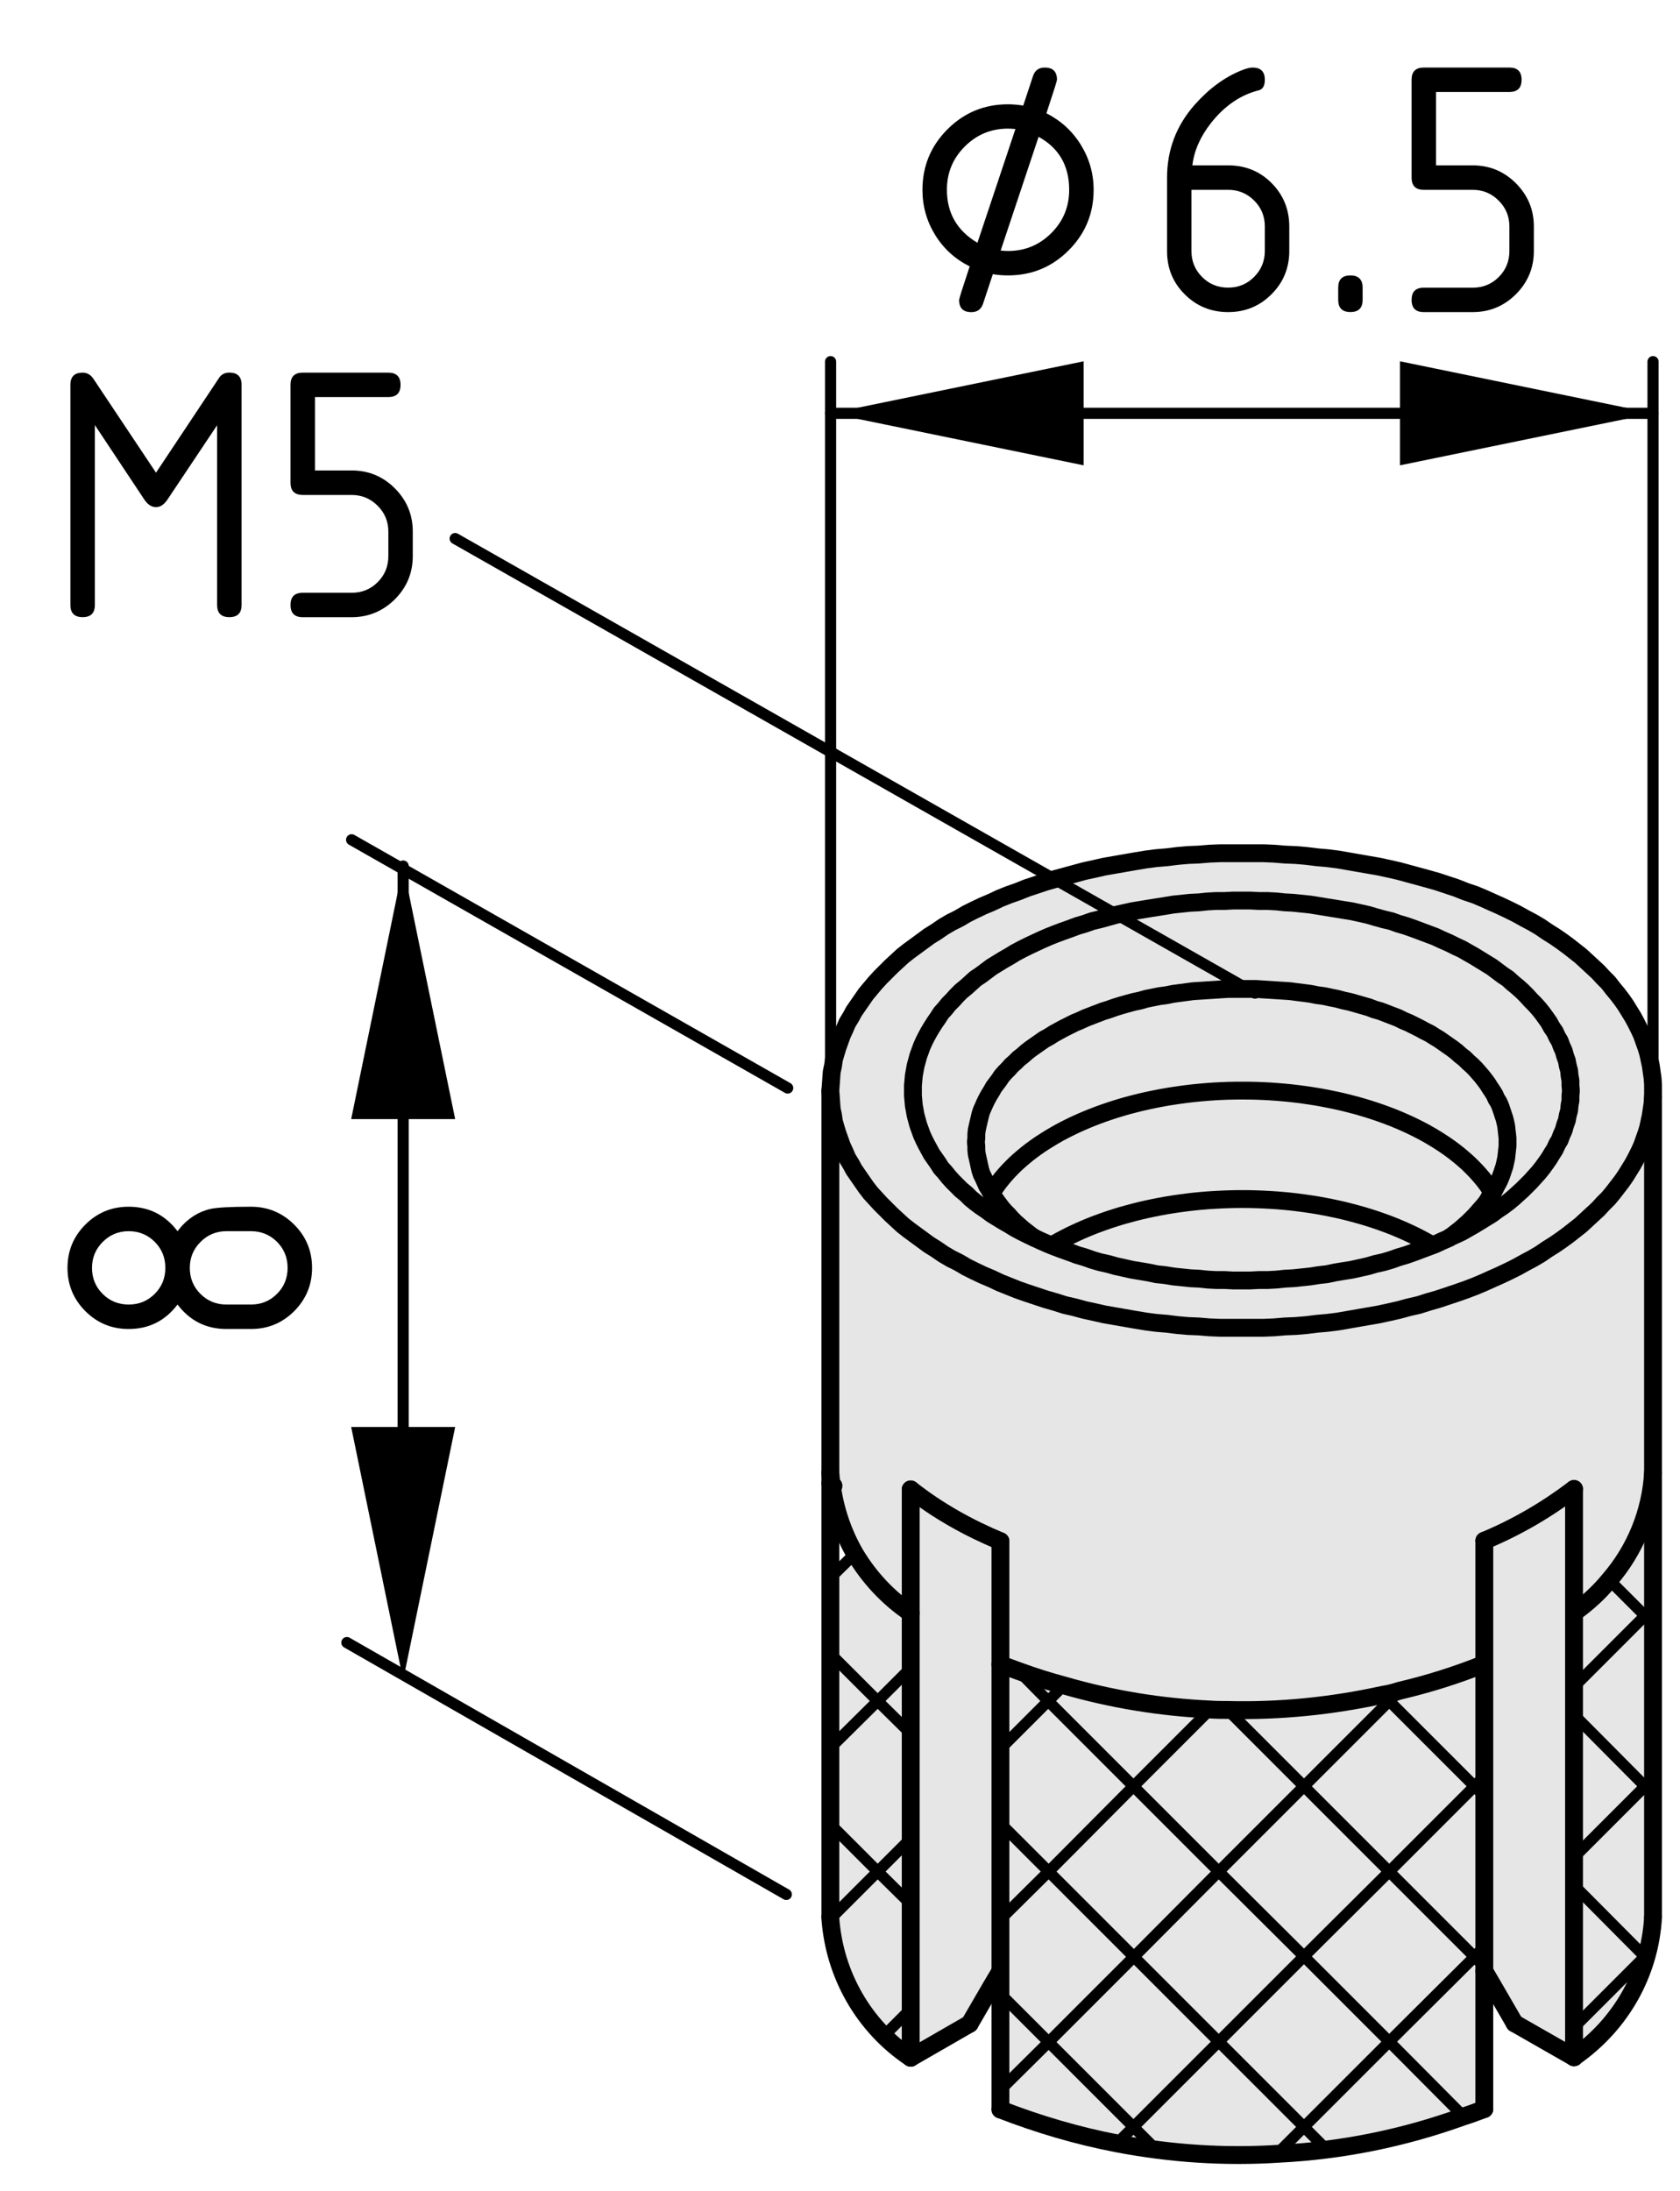 <?xml version="1.0" encoding="utf-8"?>
<!-- Generator: Adobe Illustrator 25.2.0, SVG Export Plug-In . SVG Version: 6.00 Build 0)  -->
<svg version="1.1" xmlns="http://www.w3.org/2000/svg" xmlns:xlink="http://www.w3.org/1999/xlink" x="0px" y="0px"
	 viewBox="0 0 37.636 49.074" style="enable-background:new 0 0 37.636 49.074;" xml:space="preserve">
<style type="text/css">
	.st0{fill:#E6E6E6;}
	.st1{fill:none;stroke:#000000;stroke-width:0.4;stroke-linecap:round;stroke-linejoin:round;stroke-miterlimit:10;}
	.st2{fill:none;stroke:#000000;stroke-width:0.25;stroke-linecap:round;stroke-linejoin:round;stroke-miterlimit:10;}
</style>
<g id="Kontur">
	<g id="XMLID_1_">
		<g>
			<path class="st0" d="M37.032,40.192v2.75c-0.07,1.27-0.73,2.41-1.76,3.13
				l-0.01-0.02v-0.64l1.58-1.58v-0.01l-1.58-1.59v-0.63l1.59-1.59
				L37.032,40.192z"/>
			<polygon class="st0" points="37.032,36.372 37.032,39.822 36.852,40.012 35.262,38.412 
				35.262,37.782 36.852,36.192 			"/>
			<path class="st0" d="M37.032,32.982v3.02l-0.18,0.19l-0.8-0.8
				C36.632,34.722,36.982,33.872,37.032,32.982z"/>
			<path class="st0" d="M19.152,34.802c-0.27-0.47-0.45-1-0.52-1.55
				c-0.02-0.09-0.02-0.18-0.03-0.27v-8.55l0.01,0.13l0.01,0.14
				l0.01,0.14l0.03,0.14l0.02,0.14l0.04,0.14l0.04,0.13l0.05,0.14
				l0.05,0.14l0.06,0.13l0.06,0.14l0.08,0.13l0.07,0.13l0.09,0.13
				l0.09,0.13l0.09,0.13l0.1,0.13l0.11,0.12l0.11,0.12l0.12,0.12
				l0.12,0.12l0.13,0.12l0.13,0.12l0.14,0.11l0.15,0.11l0.15,0.11
				l0.15,0.11l0.16,0.1l0.16,0.11l0.17,0.1l0.18,0.09l0.17,0.1
				l0.18,0.09l0.19,0.09l0.19,0.08l0.19,0.09l0.2,0.08l0.2,0.08
				l0.2,0.07l0.21,0.07l0.21,0.07l0.21,0.06l0.22,0.07l0.22,0.05
				l0.22,0.06l0.23,0.05l0.22,0.05l0.23,0.04l0.23,0.04l0.23,0.04
				l0.24,0.04l0.23,0.03l0.24,0.02l0.24,0.03l0.23,0.02l0.24,0.01
				l0.24,0.02l0.25,0.01h0.24h0.24h0.24h0.24l0.24-0.01l0.24-0.02
				l0.24-0.01l0.24-0.02l0.24-0.03l0.23-0.02l0.24-0.03l0.23-0.04
				l0.23-0.04l0.23-0.04l0.23-0.04l0.23-0.05l0.22-0.05l0.22-0.06
				l0.22-0.05l0.22-0.07l0.21-0.06l0.21-0.07l0.21-0.07l0.2-0.07
				l0.21-0.08l0.19-0.08l0.2-0.09l0.18-0.08l0.19-0.09l0.18-0.09
				l0.18-0.1l0.17-0.09l0.17-0.1l0.16-0.11l0.16-0.1l0.16-0.11
				l0.15-0.11l0.14-0.11l0.14-0.11l0.13-0.12l0.13-0.12l0.13-0.12
				l0.11-0.12l0.12-0.12l0.1-0.12l0.1-0.13l0.1-0.13l0.09-0.13
				l0.08-0.13l0.08-0.13l0.07-0.13l0.07-0.14l0.06-0.13l0.05-0.14
				l0.05-0.14l0.04-0.13l0.03-0.14l0.03-0.14l0.02-0.14l0.02-0.14
				l0.01-0.14v8.42c-0.05,0.89-0.4,1.74-0.98,2.41
				c-0.22,0.27-0.49,0.52-0.79,0.73v-2.77
				c-0.62,0.47-1.29,0.86-2.01,1.16v2.76
				c-0.62,0.25-1.26,0.45-1.9,0.6c-0.12,0.04-0.24,0.07-0.37,0.09
				c-1.14,0.25-2.31,0.37-3.48,0.34c-0.13,0-0.26,0-0.39-0.01
				c-1.11-0.05-2.21-0.23-3.28-0.54c-0.34-0.09-0.68-0.2-1.01-0.32
				c-0.14-0.05-0.27-0.1-0.41-0.15v-2.76
				c-0.72-0.3-1.4-0.68-2.01-1.16v2.77
				C19.882,35.782,19.462,35.322,19.152,34.802z"/>
			<path class="st0" d="M37.032,24.432v0.13l-0.01,0.14l-0.02,0.14l-0.02,0.14
				l-0.03,0.14l-0.03,0.14l-0.04,0.13l-0.05,0.14l-0.05,0.14
				l-0.06,0.13l-0.07,0.14l-0.07,0.13l-0.08,0.13l-0.08,0.13
				l-0.09,0.13l-0.1,0.13l-0.1,0.13l-0.1,0.12l-0.12,0.12
				l-0.11,0.12L35.672,27.202l-0.13,0.12l-0.13,0.12l-0.14,0.11
				l-0.14,0.11l-0.15,0.11l-0.16,0.11l-0.16,0.1l-0.16,0.11
				l-0.17,0.1l-0.17,0.09l-0.18,0.1l-0.18,0.09l-0.19,0.09
				l-0.18,0.08l-0.2,0.09l-0.19,0.08l-0.21,0.08l-0.2,0.07
				l-0.21,0.07l-0.21,0.07l-0.21,0.06l-0.22,0.07l-0.22,0.05
				l-0.22,0.06l-0.22,0.05l-0.23,0.05l-0.23,0.04l-0.23,0.04l-0.23,0.04
				l-0.23,0.04l-0.24,0.03l-0.23,0.02l-0.24,0.03l-0.24,0.02
				l-0.24,0.01l-0.24,0.02l-0.24,0.01h-0.24h-0.24h-0.24H27.342l-0.25-0.01
				l-0.24-0.02l-0.24-0.01l-0.23-0.02l-0.24-0.03l-0.24-0.02
				l-0.23-0.03l-0.24-0.04l-0.23-0.04l-0.23-0.04l-0.23-0.04l-0.22-0.05
				l-0.23-0.05l-0.22-0.06l-0.22-0.05L23.632,29.162l-0.21-0.06l-0.21-0.07
				l-0.21-0.07l-0.2-0.07l-0.2-0.08l-0.2-0.08l-0.19-0.09
				l-0.19-0.08l-0.19-0.09l-0.18-0.09l-0.17-0.1l-0.18-0.09
				l-0.17-0.1l-0.16-0.11l-0.16-0.1l-0.15-0.11l-0.15-0.11
				l-0.15-0.11l-0.14-0.11l-0.13-0.12l-0.13-0.12l-0.12-0.12
				l-0.12-0.12l-0.11-0.12l-0.11-0.12l-0.1-0.13l-0.09-0.13
				l-0.09-0.13L19.132,26.202l-0.07-0.13l-0.08-0.13l-0.06-0.14
				l-0.06-0.13l-0.05-0.14l-0.05-0.14l-0.04-0.13l-0.04-0.14
				l-0.02-0.14l-0.03-0.14l-0.01-0.14l-0.01-0.14l-0.01-0.13
				l0.01-0.14l0.01-0.14l0.01-0.14l0.03-0.14l0.02-0.14l0.04-0.14
				l0.04-0.13l0.05-0.14l0.05-0.14l0.06-0.13l0.06-0.14l0.08-0.13
				l0.07-0.13l0.09-0.13l0.09-0.13l0.09-0.13l0.1-0.12l0.11-0.13
				l0.11-0.12l0.12-0.12l0.12-0.12l0.13-0.12l0.13-0.12l0.14-0.11
				l0.15-0.11l0.15-0.11l0.15-0.11l0.16-0.1l0.16-0.11l0.17-0.1
				l0.18-0.09l0.17-0.1l0.18-0.09l0.19-0.09l0.19-0.08l0.19-0.09
				l0.2-0.08l0.2-0.07l0.2-0.08l0.21-0.07l0.21-0.07l0.21-0.06
				l0.22-0.06l0.22-0.06l0.22-0.06l0.23-0.05l0.22-0.05l0.23-0.04
				l0.23-0.04l0.23-0.04l0.24-0.04l0.23-0.03l0.24-0.02l0.24-0.03
				l0.23-0.02l0.24-0.01l0.24-0.02l0.25-0.01h0.24h0.24h0.24h0.24
				l0.24,0.01l0.24,0.02l0.24,0.01l0.24,0.02l0.24,0.03l0.23,0.02
				l0.24,0.03l0.23,0.04l0.23,0.04l0.23,0.04l0.23,0.04l0.23,0.05
				l0.22,0.05l0.22,0.06l0.22,0.06l0.22,0.06l0.21,0.06l0.21,0.07
				l0.21,0.07l0.2,0.08l0.21,0.07l0.19,0.08l0.2,0.09l0.18,0.08
				l0.19,0.09l0.18,0.09l0.18,0.1l0.17,0.09l0.17,0.1l0.16,0.11
				l0.16,0.1l0.16,0.11l0.15,0.11l0.14,0.11l0.14,0.11l0.13,0.12
				l0.13,0.12l0.13,0.12l0.11,0.12l0.12,0.12l0.1,0.13l0.1,0.12
				l0.1,0.13l0.09,0.13l0.08,0.13l0.08,0.13l0.07,0.13l0.07,0.14
				l0.06,0.13l0.05,0.14l0.05,0.14l0.04,0.13l0.03,0.14l0.03,0.14
				l0.02,0.14l0.02,0.14l0.01,0.14V24.432z M35.192,24.432l-0.01-0.12
				V24.202l-0.02-0.11l-0.01-0.11l-0.03-0.11l-0.02-0.11l-0.04-0.11
				l-0.03-0.11l-0.05-0.11l-0.04-0.11l-0.06-0.1l-0.05-0.11
				l-0.07-0.1l-0.06-0.11l-0.07-0.1l-0.08-0.11l-0.08-0.1
				l-0.09-0.1l-0.09-0.09l-0.09-0.1l-0.1-0.1l-0.1-0.09
				l-0.11-0.09l-0.11-0.1l-0.12-0.08l-0.12-0.09L33.422,21.662
				l-0.13-0.08l-0.13-0.08l-0.13-0.08l-0.14-0.08l-0.14-0.08
				l-0.15-0.07l-0.14-0.07l-0.16-0.07l-0.15-0.07l-0.16-0.06
				l-0.16-0.06l-0.16-0.06l-0.17-0.06l-0.17-0.05l-0.17-0.06
				l-0.17-0.04l-0.18-0.05l-0.17-0.05l-0.18-0.04l-0.18-0.04l-0.19-0.03
				l-0.18-0.03l-0.19-0.03l-0.18-0.03l-0.19-0.03l-0.19-0.02
				l-0.19-0.02l-0.19-0.01l-0.19-0.02l-0.19-0.01h-0.2l-0.19-0.01
				h-0.19h-0.2l-0.19,0.01h-0.19l-0.19,0.01l-0.19,0.02l-0.2,0.01
				l-0.19,0.02l-0.19,0.02l-0.18,0.03l-0.19,0.03l-0.19,0.03
				l-0.18,0.03l-0.18,0.03l-0.18,0.04l-0.18,0.04l-0.18,0.05
				l-0.18,0.05l-0.17,0.04l-0.17,0.06l-0.17,0.05l-0.16,0.06
				l-0.17,0.06l-0.16,0.06l-0.15,0.06l-0.16,0.07l-0.15,0.07
				l-0.15,0.07l-0.14,0.07l-0.15,0.08l-0.13,0.08l-0.14,0.08
				l-0.13,0.08l-0.13,0.08l-0.12,0.09l-0.12,0.09l-0.12,0.08
				l-0.11,0.1l-0.1,0.09l-0.11,0.09l-0.1,0.1l-0.09,0.1
				l-0.09,0.09l-0.08,0.1l-0.09,0.1l-0.07,0.11l-0.07,0.1
				l-0.07,0.11l-0.06,0.1l-0.06,0.11l-0.05,0.1l-0.05,0.11
				l-0.04,0.11l-0.04,0.11l-0.03,0.11l-0.03,0.11l-0.02,0.11
				l-0.02,0.11l-0.01,0.11l-0.01,0.11v0.12v0.11l0.01,0.11l0.01,0.11
				l0.02,0.11l0.02,0.11l0.03,0.11l0.03,0.11l0.04,0.11l0.04,0.11
				l0.05,0.11l0.05,0.1l0.06,0.11l0.06,0.11l0.07,0.1l0.07,0.1
				l0.07,0.11l0.09,0.1l0.08,0.1l0.09,0.1l0.09,0.09l0.1,0.1
				l0.11,0.09l0.1,0.1l0.11,0.09l0.12,0.09l0.12,0.08l0.12,0.09
				l0.13,0.08l0.13,0.08l0.14,0.08l0.13,0.08l0.15,0.08l0.14,0.07
				l0.13,0.06l0.02,0.01l0.15,0.07l0.16,0.07l0.15,0.06l0.16,0.06
				l0.17,0.06l0.16,0.06l0.17,0.05l0.17,0.06l0.17,0.05l0.18,0.04
				l0.18,0.05l0.18,0.04l0.18,0.04l0.18,0.03l0.18,0.03l0.19,0.04
				l0.19,0.02l0.18,0.03l0.19,0.02l0.19,0.02l0.2,0.01l0.19,0.02
				l0.19,0.01h0.19l0.19,0.01h0.2h0.19l0.19-0.01h0.2l0.19-0.01
				l0.19-0.02l0.19-0.01l0.19-0.02l0.19-0.02l0.19-0.03l0.18-0.02
				l0.19-0.04l0.18-0.03l0.19-0.03l0.18-0.04l0.18-0.04l0.17-0.05
				l0.18-0.04l0.17-0.05l0.17-0.06l0.17-0.05l0.17-0.06l0.16-0.06
				l0.16-0.06l0.16-0.06l0.15-0.07l0.16-0.07l0.01-0.01l0.13-0.06
				l0.15-0.07l0.14-0.08l0.14-0.08l0.13-0.08l0.13-0.08l0.13-0.08
				l0.12-0.09l0.12-0.08l0.12-0.09l0.11-0.09l0.11-0.1l0.1-0.09
				l0.1-0.1l0.09-0.09l0.09-0.1l0.09-0.1l0.08-0.1l0.08-0.11
				l0.07-0.1l0.06-0.1l0.07-0.11l0.05-0.11l0.06-0.1l0.04-0.11
				l0.05-0.11l0.03-0.11l0.04-0.11l0.02-0.11l0.03-0.11l0.01-0.11
				l0.02-0.11v-0.11L35.192,24.432z"/>
			<polygon class="st0" points="35.262,38.412 36.852,40.012 35.262,41.602 			"/>
			<path class="st0" d="M36.852,36.192l-1.59,1.59V36.122
				c0.3-0.21,0.57-0.46,0.79-0.73L36.852,36.192z"/>
			<polygon class="st0" points="36.842,43.822 36.842,43.832 35.262,45.412 35.262,42.232 			"/>
			<path class="st0" d="M35.262,46.052v0.03l-1.33-0.76l-0.51-0.88l-0.17-0.29
				v-0.1v-0.45v-3.37v-0.45v-2.51v-2.76
				c0.72-0.3,1.39-0.69,2.01-1.16v2.77v1.66v0.63v3.19v0.63v3.18
				V46.052z"/>
			<polygon class="st0" points="35.182,24.312 35.192,24.432 35.182,24.542 35.182,24.652 
				35.162,24.762 35.152,24.872 35.122,24.982 35.102,25.092 35.062,25.202 
				35.032,25.312 34.982,25.422 34.942,25.532 34.882,25.632 34.832,25.742 
				34.762,25.852 34.702,25.952 34.632,26.052 34.552,26.162 34.472,26.262 
				34.382,26.362 34.292,26.462 34.202,26.552 34.102,26.652 34.002,26.742 
				33.892,26.842 33.782,26.932 33.662,27.022 33.542,27.102 33.422,27.192 
				33.292,27.272 33.162,27.352 33.032,27.432 32.892,27.512 32.752,27.592 
				32.602,27.662 32.472,27.722 32.542,27.672 32.632,27.602 32.722,27.532 
				32.812,27.452 32.892,27.382 32.972,27.302 33.052,27.222 33.122,27.142 
				33.192,27.062 33.262,26.982 33.322,26.902 33.372,26.812 33.432,26.732 
				33.482,26.642 33.522,26.562 33.572,26.472 33.612,26.382 33.642,26.302 
				33.672,26.212 33.702,26.122 33.722,26.032 33.742,25.942 33.752,25.852 
				33.762,25.762 33.772,25.672 33.772,25.582 33.772,25.492 33.762,25.402 
				33.752,25.312 33.742,25.222 33.722,25.132 33.702,25.052 33.672,24.962 
				33.642,24.872 33.612,24.782 33.572,24.692 33.522,24.612 33.482,24.522 
				33.432,24.442 33.372,24.352 33.322,24.272 33.262,24.192 33.192,24.102 
				33.122,24.022 33.052,23.942 32.972,23.862 32.892,23.792 32.812,23.712 
				32.722,23.642 32.632,23.562 32.542,23.492 32.442,23.422 32.342,23.352 
				32.242,23.282 32.142,23.222 32.032,23.152 31.912,23.092 31.802,23.032 
				31.682,22.972 31.562,22.912 31.442,22.862 31.322,22.802 31.192,22.752 
				31.062,22.702 30.932,22.652 30.792,22.612 30.662,22.562 30.522,22.522 
				30.382,22.482 30.242,22.442 30.102,22.412 29.952,22.372 29.802,22.342 
				29.662,22.312 29.512,22.292 29.362,22.262 29.212,22.242 29.052,22.222 
				28.902,22.202 28.752,22.192 28.592,22.182 28.442,22.172 28.282,22.162 
				28.132,22.152 27.972,22.152 27.822,22.152 27.662,22.152 27.512,22.152 
				27.352,22.162 27.202,22.172 27.042,22.182 26.892,22.192 26.732,22.202 
				26.582,22.222 26.432,22.242 26.282,22.262 26.132,22.292 25.982,22.312 
				25.832,22.342 25.682,22.372 25.542,22.412 25.402,22.442 25.252,22.482 
				25.112,22.522 24.982,22.562 24.842,22.612 24.712,22.652 24.582,22.702 
				24.452,22.752 24.322,22.802 24.192,22.862 24.072,22.912 23.952,22.972 
				23.832,23.032 23.722,23.092 23.612,23.152 23.502,23.222 23.392,23.282 
				23.292,23.352 23.192,23.422 23.092,23.492 23.002,23.562 22.912,23.642 
				22.822,23.712 22.742,23.792 22.662,23.862 22.592,23.942 22.512,24.022 
				22.442,24.102 22.382,24.192 22.322,24.272 22.262,24.352 22.212,24.442 
				22.162,24.522 22.112,24.612 22.072,24.692 22.032,24.782 21.992,24.872 
				21.962,24.962 21.942,25.052 21.922,25.132 21.902,25.222 21.882,25.312 
				21.872,25.402 21.872,25.492 21.862,25.582 21.872,25.672 21.872,25.762 
				21.882,25.852 21.902,25.942 21.922,26.032 21.942,26.122 21.962,26.212 
				21.992,26.302 22.032,26.382 22.072,26.472 22.112,26.562 22.162,26.642 
				22.212,26.732 22.262,26.812 22.322,26.902 22.382,26.982 22.442,27.062 
				22.512,27.142 22.592,27.222 22.662,27.302 22.742,27.382 22.822,27.452 
				22.912,27.532 23.002,27.602 23.092,27.672 23.162,27.722 23.032,27.662 
				22.892,27.592 22.742,27.512 22.612,27.432 22.472,27.352 22.342,27.272 
				22.212,27.192 22.092,27.102 21.972,27.022 21.852,26.932 21.742,26.842 
				21.642,26.742 21.532,26.652 21.432,26.552 21.342,26.462 21.252,26.362 
				21.172,26.262 21.082,26.162 21.012,26.052 20.942,25.952 20.872,25.852 
				20.812,25.742 20.752,25.632 20.702,25.532 20.652,25.422 20.612,25.312 
				20.572,25.202 20.542,25.092 20.512,24.982 20.492,24.872 20.472,24.762 
				20.462,24.652 20.452,24.542 20.452,24.432 20.452,24.312 20.462,24.202 
				20.472,24.092 20.492,23.982 20.512,23.872 20.542,23.762 20.572,23.652 
				20.612,23.542 20.652,23.432 20.702,23.322 20.752,23.222 20.812,23.112 
				20.872,23.012 20.942,22.902 21.012,22.802 21.082,22.692 21.172,22.592 
				21.252,22.492 21.342,22.402 21.432,22.302 21.532,22.202 21.642,22.112 
				21.742,22.022 21.852,21.922 21.972,21.842 22.092,21.752 22.212,21.662 
				22.342,21.582 22.472,21.502 22.612,21.422 22.742,21.342 22.892,21.262 
				23.032,21.192 23.182,21.122 23.332,21.052 23.492,20.982 23.642,20.922 
				23.802,20.862 23.972,20.802 24.132,20.742 24.302,20.692 24.472,20.632 
				24.642,20.592 24.822,20.542 25.002,20.492 25.182,20.452 25.362,20.412 
				25.542,20.382 25.722,20.352 25.912,20.322 26.102,20.292 26.282,20.262 
				26.472,20.242 26.662,20.222 26.862,20.212 27.052,20.192 27.242,20.182 
				27.432,20.182 27.622,20.172 27.822,20.172 28.012,20.172 28.202,20.182 
				28.402,20.182 28.592,20.192 28.782,20.212 28.972,20.222 29.162,20.242 
				29.352,20.262 29.542,20.292 29.722,20.322 29.912,20.352 30.092,20.382 
				30.282,20.412 30.462,20.452 30.642,20.492 30.812,20.542 30.992,20.592 
				31.162,20.632 31.332,20.692 31.502,20.742 31.672,20.802 31.832,20.862 
				31.992,20.922 32.152,20.982 32.302,21.052 32.462,21.122 32.602,21.192 
				32.752,21.262 32.892,21.342 33.032,21.422 33.162,21.502 33.292,21.582 
				33.422,21.662 33.542,21.752 33.662,21.842 33.782,21.922 33.892,22.022 
				34.002,22.112 34.102,22.202 34.202,22.302 34.292,22.402 34.382,22.492 
				34.472,22.592 34.552,22.692 34.632,22.802 34.702,22.902 34.762,23.012 
				34.832,23.112 34.882,23.222 34.942,23.322 34.982,23.432 35.032,23.542 
				35.062,23.652 35.102,23.762 35.122,23.872 35.152,23.982 35.162,24.092 
				35.182,24.202 			"/>
			<polygon class="st0" points="33.772,25.582 33.772,25.672 33.762,25.762 33.752,25.852 
				33.742,25.942 33.722,26.032 33.702,26.122 33.672,26.212 33.642,26.302 
				33.612,26.382 33.572,26.472 33.522,26.562 33.482,26.642 33.432,26.732 
				33.372,26.812 33.322,26.902 33.262,26.982 33.192,27.062 33.122,27.142 
				33.052,27.222 32.972,27.302 32.892,27.382 32.812,27.452 32.722,27.532 
				32.632,27.602 32.542,27.672 32.472,27.722 32.462,27.732 32.302,27.802 
				32.152,27.872 31.992,27.932 31.832,27.992 31.672,28.052 31.502,28.112 
				31.332,28.162 31.162,28.222 30.992,28.272 30.812,28.312 30.642,28.362 
				30.462,28.402 30.282,28.442 30.092,28.472 29.912,28.502 29.722,28.542 
				29.542,28.562 29.352,28.592 29.162,28.612 28.972,28.632 28.782,28.642 
				28.592,28.662 28.402,28.672 28.202,28.672 28.012,28.682 27.822,28.682 
				27.622,28.682 27.432,28.672 27.242,28.672 27.052,28.662 26.862,28.642 
				26.662,28.632 26.472,28.612 26.282,28.592 26.102,28.562 25.912,28.542 
				25.722,28.502 25.542,28.472 25.362,28.442 25.182,28.402 25.002,28.362 
				24.822,28.312 24.642,28.272 24.472,28.222 24.302,28.162 24.132,28.112 
				23.972,28.052 23.802,27.992 23.642,27.932 23.492,27.872 23.332,27.802 
				23.182,27.732 23.162,27.722 23.092,27.672 23.002,27.602 22.912,27.532 
				22.822,27.452 22.742,27.382 22.662,27.302 22.592,27.222 22.512,27.142 
				22.442,27.062 22.382,26.982 22.322,26.902 22.262,26.812 22.212,26.732 
				22.162,26.642 22.112,26.562 22.072,26.472 22.032,26.382 21.992,26.302 
				21.962,26.212 21.942,26.122 21.922,26.032 21.902,25.942 21.882,25.852 
				21.872,25.762 21.872,25.672 21.862,25.582 21.872,25.492 21.872,25.402 
				21.882,25.312 21.902,25.222 21.922,25.132 21.942,25.052 21.962,24.962 
				21.992,24.872 22.032,24.782 22.072,24.692 22.112,24.612 22.162,24.522 
				22.212,24.442 22.262,24.352 22.322,24.272 22.382,24.192 22.442,24.102 
				22.512,24.022 22.592,23.942 22.662,23.862 22.742,23.792 22.822,23.712 
				22.912,23.642 23.002,23.562 23.092,23.492 23.192,23.422 23.292,23.352 
				23.392,23.282 23.502,23.222 23.612,23.152 23.722,23.092 23.832,23.032 
				23.952,22.972 24.072,22.912 24.192,22.862 24.322,22.802 24.452,22.752 
				24.582,22.702 24.712,22.652 24.842,22.612 24.982,22.562 25.112,22.522 
				25.252,22.482 25.402,22.442 25.542,22.412 25.682,22.372 25.832,22.342 
				25.982,22.312 26.132,22.292 26.282,22.262 26.432,22.242 26.582,22.222 
				26.732,22.202 26.892,22.192 27.042,22.182 27.202,22.172 27.352,22.162 
				27.512,22.152 27.662,22.152 27.822,22.152 27.972,22.152 28.132,22.152 
				28.282,22.162 28.442,22.172 28.592,22.182 28.752,22.192 28.902,22.202 
				29.052,22.222 29.212,22.242 29.362,22.262 29.512,22.292 29.662,22.312 
				29.802,22.342 29.952,22.372 30.102,22.412 30.242,22.442 30.382,22.482 
				30.522,22.522 30.662,22.562 30.792,22.612 30.932,22.652 31.062,22.702 
				31.192,22.752 31.322,22.802 31.442,22.862 31.562,22.912 31.682,22.972 
				31.802,23.032 31.912,23.092 32.032,23.152 32.142,23.222 32.242,23.282 
				32.342,23.352 32.442,23.422 32.542,23.492 32.632,23.562 32.722,23.642 
				32.812,23.712 32.892,23.792 32.972,23.862 33.052,23.942 33.122,24.022 
				33.192,24.102 33.262,24.192 33.322,24.272 33.372,24.352 33.432,24.442 
				33.482,24.522 33.522,24.612 33.572,24.692 33.612,24.782 33.642,24.872 
				33.672,24.962 33.702,25.052 33.722,25.132 33.742,25.222 33.752,25.312 
				33.762,25.402 33.772,25.492 			"/>
			<path class="st0" d="M33.252,44.152v3.09c-0.16,0.06-0.32,0.12-0.48,0.17
				l-0.01-0.03l-1.64-1.65l1.91-1.9l0.22,0.22V44.152z"/>
			<polygon class="st0" points="33.252,40.232 33.252,43.602 33.032,43.832 31.122,41.922 
				33.032,40.012 			"/>
			<path class="st0" d="M33.252,37.272v2.51l-0.22,0.23l-1.91-1.91l0.23-0.23
				C31.992,37.722,32.632,37.522,33.252,37.272z"/>
			
				<rect x="29.772" y="38.662" transform="matrix(0.707 -0.707 0.707 0.707 -19.178 33.726)" class="st0" width="2.701" height="2.701"/>
			<polygon class="st0" points="33.032,43.832 31.122,45.732 29.212,43.822 31.122,41.922 			"/>
			<path class="st0" d="M29.212,47.642l1.91-1.91l1.64,1.65l0.01,0.03
				c-1.33,0.48-2.71,0.76-4.11,0.83v-0.05L29.212,47.642z"/>
			<path class="st0" d="M31.122,38.102l-1.91,1.91l-1.71-1.71
				c1.17,0.03,2.34-0.09,3.48-0.34L31.122,38.102z"/>
			
				<rect x="27.862" y="44.382" transform="matrix(0.707 -0.707 0.707 0.707 -23.782 34.051)" class="st0" width="2.701" height="2.701"/>
			
				<rect x="27.863" y="40.571" transform="matrix(0.709 -0.705 0.705 0.709 -21.062 32.802)" class="st0" width="2.698" height="2.698"/>
			<path class="st0" d="M29.212,40.012l-1.91,1.91l-1.91-1.91l1.72-1.72
				c0.13,0.01,0.26,0.01,0.39,0.01L29.212,40.012z"/>
			<path class="st0" d="M25.392,47.642l1.91-1.91l1.91,1.91l-0.55,0.55v0.05
				c-1.21,0.08-2.43,0-3.63-0.23v-0.01L25.392,47.642z"/>
			
				<rect x="25.956" y="42.482" transform="matrix(0.707 -0.707 0.707 0.707 -22.993 32.144)" class="st0" width="2.698" height="2.691"/>
			<polygon class="st0" points="25.392,40.012 27.302,41.922 25.402,43.832 23.492,41.922 			"/>
			
				<rect x="24.047" y="44.394" transform="matrix(0.707 -0.707 0.707 0.707 -24.903 31.355)" class="st0" width="2.701" height="2.687"/>
			<path class="st0" d="M27.112,38.292l-1.72,1.72l-1.91-1.91l0.35-0.35
				C24.902,38.062,26.002,38.242,27.112,38.292z"/>
			<polygon class="st0" points="25.402,43.832 23.492,45.742 22.412,44.662 22.412,44.152 
				22.412,42.992 23.492,41.922 			"/>
			<polygon class="st0" points="23.482,38.102 25.392,40.012 23.492,41.922 22.412,40.842 
				22.412,39.172 			"/>
			<path class="st0" d="M25.392,47.642l-0.36,0.36v0.01
				c-0.89-0.17-1.77-0.43-2.62-0.76v-0.44l1.08-1.07L25.392,47.642z"/>
			<path class="st0" d="M23.832,37.752l-0.35,0.35l-0.66-0.67
				C23.152,37.552,23.492,37.662,23.832,37.752z"/>
			<polygon class="st0" points="23.492,41.922 22.412,42.992 22.412,40.842 			"/>
			<polygon class="st0" points="23.492,45.742 22.412,46.812 22.412,44.662 			"/>
			<path class="st0" d="M22.822,37.432l0.66,0.67l-1.07,1.07v-1.89
				C22.552,37.332,22.682,37.382,22.822,37.432z"/>
			<path class="st0" d="M22.412,42.992v1.16l-0.19,0.32l-0.5,0.86l-1.32,0.76v-1.09
				v-2.35v-1.47v-2.35v-1.47v-1.23v-2.77
				c0.61,0.48,1.29,0.86,2.01,1.16v2.76v1.89v1.67V42.992z"/>
			<path class="st0" d="M20.402,45.002v1.09c-1.05-0.7-1.71-1.86-1.8-3.12h0.01
				l1.05-1.05l0.74,0.73V45.002z"/>
			<polygon class="st0" points="20.402,41.182 20.402,42.652 19.662,41.922 			"/>
			<polygon class="st0" points="20.402,38.832 20.402,41.182 19.662,41.922 18.602,40.862 
				18.602,39.152 19.662,38.102 			"/>
			<polygon class="st0" points="20.402,37.362 20.402,38.832 19.662,38.102 			"/>
			<path class="st0" d="M20.402,36.132v1.23l-0.74,0.74l-1.06-1.06v-1.7
				l0.55-0.54C19.462,35.322,19.882,35.782,20.402,36.132z"/>
			<path class="st0" d="M18.602,40.862l1.06,1.06l-1.05,1.05h-0.01
				c0-0.01,0-0.02,0-0.03V40.862z"/>
			<polygon class="st0" points="18.602,37.042 19.662,38.102 18.602,39.152 			"/>
		</g>
		<g>
			<polyline class="st1" points="18.602,24.432 18.602,32.982 18.602,33.222 18.602,35.342 
				18.602,37.042 18.602,39.152 18.602,40.862 18.602,42.942 			"/>
			<polyline class="st1" points="37.032,42.942 37.032,40.192 37.032,39.822 37.032,36.372 
				37.032,36.002 37.032,32.982 37.032,24.562 			"/>
			<polyline class="st1" points="21.302,28.192 21.482,28.282 21.652,28.382 21.832,28.472 
				22.022,28.562 22.212,28.642 22.402,28.732 22.602,28.812 22.802,28.892 
				23.002,28.962 23.212,29.032 23.422,29.102 23.632,29.162 23.852,29.232 
				24.072,29.282 24.292,29.342 24.522,29.392 24.742,29.442 24.972,29.482 
				25.202,29.522 25.432,29.562 25.672,29.602 25.902,29.632 26.142,29.652 
				26.382,29.682 26.612,29.702 26.852,29.712 27.092,29.732 27.342,29.742 
				27.582,29.742 27.822,29.742 28.062,29.742 28.302,29.742 28.542,29.732 
				28.782,29.712 29.022,29.702 29.262,29.682 29.502,29.652 29.732,29.632 
				29.972,29.602 30.202,29.562 30.432,29.522 30.662,29.482 30.892,29.442 
				31.122,29.392 31.342,29.342 31.562,29.282 31.782,29.232 32.002,29.162 
				32.212,29.102 32.422,29.032 32.632,28.962 32.832,28.892 33.042,28.812 
				33.232,28.732 33.432,28.642 33.612,28.562 33.802,28.472 33.982,28.382 
				34.162,28.282 34.332,28.192 34.502,28.092 34.662,27.982 34.822,27.882 
				34.982,27.772 35.132,27.662 35.272,27.552 35.412,27.442 35.542,27.322 
				35.672,27.202 35.802,27.082 35.912,26.962 36.032,26.842 36.132,26.722 
				36.232,26.592 36.332,26.462 36.422,26.332 36.502,26.202 36.582,26.072 
				36.652,25.942 36.722,25.802 36.782,25.672 36.832,25.532 36.882,25.392 
				36.922,25.262 36.952,25.122 36.982,24.982 37.002,24.842 37.022,24.702 
				37.032,24.562 37.032,24.432 37.032,24.292 37.022,24.152 37.002,24.012 
				36.982,23.872 36.952,23.732 36.922,23.592 36.882,23.462 36.832,23.322 
				36.782,23.182 36.722,23.052 36.652,22.912 36.582,22.782 36.502,22.652 
				36.422,22.522 36.332,22.392 36.232,22.262 36.132,22.142 36.032,22.012 
				35.912,21.892 35.802,21.772 35.672,21.652 35.542,21.532 35.412,21.412 
				35.272,21.302 35.132,21.192 34.982,21.082 34.822,20.972 34.662,20.872 
				34.502,20.762 34.332,20.662 34.162,20.572 33.982,20.472 33.802,20.382 
				33.612,20.292 33.432,20.212 33.232,20.122 33.042,20.042 32.832,19.972 
				32.632,19.892 32.422,19.822 32.212,19.752 32.002,19.692 31.782,19.632 
				31.562,19.572 31.342,19.512 31.122,19.462 30.892,19.412 30.662,19.372 
				30.432,19.332 30.202,19.292 29.972,19.252 29.732,19.222 29.502,19.202 
				29.262,19.172 29.022,19.152 28.782,19.142 28.542,19.122 28.302,19.112 
				28.062,19.112 27.822,19.112 27.582,19.112 27.342,19.112 27.092,19.122 
				26.852,19.142 26.612,19.152 26.382,19.172 26.142,19.202 25.902,19.222 
				25.672,19.252 25.432,19.292 25.202,19.332 24.972,19.372 24.742,19.412 
				24.522,19.462 24.292,19.512 24.072,19.572 23.852,19.632 23.632,19.692 
				23.422,19.752 23.212,19.822 23.002,19.892 22.802,19.972 22.602,20.042 
				22.402,20.122 22.212,20.212 22.022,20.292 21.832,20.382 21.652,20.472 
				21.482,20.572 21.302,20.662 21.132,20.762 20.972,20.872 20.812,20.972 
				20.662,21.082 20.512,21.192 20.362,21.302 20.222,21.412 20.092,21.532 
				19.962,21.652 19.842,21.772 19.722,21.892 19.612,22.012 19.502,22.142 
				19.402,22.262 19.312,22.392 19.222,22.522 19.132,22.652 19.062,22.782 
				18.982,22.912 18.922,23.052 18.862,23.182 18.812,23.322 18.762,23.462 
				18.722,23.592 18.682,23.732 18.662,23.872 18.632,24.012 18.622,24.152 
				18.612,24.292 18.602,24.432 18.612,24.562 18.622,24.702 18.632,24.842 
				18.662,24.982 18.682,25.122 18.722,25.262 18.762,25.392 18.812,25.532 
				18.862,25.672 18.922,25.802 18.982,25.942 19.062,26.072 19.132,26.202 
				19.222,26.332 19.312,26.462 19.402,26.592 19.502,26.722 19.612,26.842 
				19.722,26.962 19.842,27.082 19.962,27.202 20.092,27.322 20.222,27.442 
				20.362,27.552 20.512,27.662 20.662,27.772 20.812,27.882 20.972,27.982 
				21.132,28.092 21.302,28.192 			"/>
			<polyline class="st1" points="22.612,27.432 22.472,27.352 22.342,27.272 22.212,27.192 
				22.092,27.102 21.972,27.022 21.852,26.932 21.742,26.842 21.642,26.742 
				21.532,26.652 21.432,26.552 21.342,26.462 21.252,26.362 21.172,26.262 
				21.082,26.162 21.012,26.052 20.942,25.952 20.872,25.852 20.812,25.742 
				20.752,25.632 20.702,25.532 20.652,25.422 20.612,25.312 20.572,25.202 
				20.542,25.092 20.512,24.982 20.492,24.872 20.472,24.762 20.462,24.652 
				20.452,24.542 20.452,24.432 20.452,24.312 20.462,24.202 20.472,24.092 
				20.492,23.982 20.512,23.872 20.542,23.762 20.572,23.652 20.612,23.542 
				20.652,23.432 20.702,23.322 20.752,23.222 20.812,23.112 20.872,23.012 
				20.942,22.902 21.012,22.802 21.082,22.692 21.172,22.592 21.252,22.492 
				21.342,22.402 21.432,22.302 21.532,22.202 21.642,22.112 21.742,22.022 
				21.852,21.922 21.972,21.842 22.092,21.752 22.212,21.662 22.342,21.582 
				22.472,21.502 22.612,21.422 22.742,21.342 22.892,21.262 23.032,21.192 
				23.182,21.122 23.332,21.052 23.492,20.982 23.642,20.922 23.802,20.862 
				23.972,20.802 24.132,20.742 24.302,20.692 24.472,20.632 24.642,20.592 
				24.822,20.542 25.002,20.492 25.182,20.452 25.362,20.412 25.542,20.382 
				25.722,20.352 25.912,20.322 26.102,20.292 26.282,20.262 26.472,20.242 
				26.662,20.222 26.862,20.212 27.052,20.192 27.242,20.182 27.432,20.182 
				27.622,20.172 27.822,20.172 28.012,20.172 28.202,20.182 28.402,20.182 
				28.592,20.192 28.782,20.212 28.972,20.222 29.162,20.242 29.352,20.262 
				29.542,20.292 29.722,20.322 29.912,20.352 30.092,20.382 30.282,20.412 
				30.462,20.452 30.642,20.492 30.812,20.542 30.992,20.592 31.162,20.632 
				31.332,20.692 31.502,20.742 31.672,20.802 31.832,20.862 31.992,20.922 
				32.152,20.982 32.302,21.052 32.462,21.122 32.602,21.192 32.752,21.262 
				32.892,21.342 33.032,21.422 33.162,21.502 33.292,21.582 33.422,21.662 
				33.542,21.752 33.662,21.842 33.782,21.922 33.892,22.022 34.002,22.112 
				34.102,22.202 34.202,22.302 34.292,22.402 34.382,22.492 34.472,22.592 
				34.552,22.692 34.632,22.802 34.702,22.902 34.762,23.012 34.832,23.112 
				34.882,23.222 34.942,23.322 34.982,23.432 35.032,23.542 35.062,23.652 
				35.102,23.762 35.122,23.872 35.152,23.982 35.162,24.092 35.182,24.202 
				35.182,24.312 35.192,24.432 35.182,24.542 35.182,24.652 35.162,24.762 
				35.152,24.872 35.122,24.982 35.102,25.092 35.062,25.202 35.032,25.312 
				34.982,25.422 34.942,25.532 34.882,25.632 34.832,25.742 34.762,25.852 
				34.702,25.952 34.632,26.052 34.552,26.162 34.472,26.262 34.382,26.362 
				34.292,26.462 34.202,26.552 34.102,26.652 34.002,26.742 33.892,26.842 
				33.782,26.932 33.662,27.022 33.542,27.102 33.422,27.192 33.292,27.272 
				33.162,27.352 33.032,27.432 32.892,27.512 32.752,27.592 32.602,27.662 
				32.472,27.722 32.462,27.732 32.302,27.802 32.152,27.872 31.992,27.932 
				31.832,27.992 31.672,28.052 31.502,28.112 31.332,28.162 31.162,28.222 
				30.992,28.272 30.812,28.312 30.642,28.362 30.462,28.402 30.282,28.442 
				30.092,28.472 29.912,28.502 29.722,28.542 29.542,28.562 29.352,28.592 
				29.162,28.612 28.972,28.632 28.782,28.642 28.592,28.662 28.402,28.672 
				28.202,28.672 28.012,28.682 27.822,28.682 27.622,28.682 27.432,28.672 
				27.242,28.672 27.052,28.662 26.862,28.642 26.662,28.632 26.472,28.612 
				26.282,28.592 26.102,28.562 25.912,28.542 25.722,28.502 25.542,28.472 
				25.362,28.442 25.182,28.402 25.002,28.362 24.822,28.312 24.642,28.272 
				24.472,28.222 24.302,28.162 24.132,28.112 23.972,28.052 23.802,27.992 
				23.642,27.932 23.492,27.872 23.332,27.802 23.182,27.732 23.162,27.722 
				23.032,27.662 22.892,27.592 22.742,27.512 22.612,27.432 			"/>
			<path class="st1" d="M35.262,46.082c0,0,0.01,0,0.01-0.01
				c1.03-0.72,1.69-1.86,1.76-3.13"/>
			<polyline class="st1" points="35.262,46.082 35.262,46.052 35.262,45.412 35.262,42.232 
				35.262,41.602 35.262,38.412 35.262,37.782 35.262,36.122 35.262,33.352 			"/>
			<path class="st1" d="M33.252,34.512c0.72-0.3,1.39-0.69,2.01-1.16"/>
			<polyline class="st1" points="33.252,34.512 33.252,37.272 33.252,39.782 33.252,40.232 
				33.252,43.602 33.252,44.052 33.252,44.152 33.252,47.242 			"/>
			<path class="st1" d="M22.412,47.252c0.85,0.33,1.73,0.59,2.62,0.76
				c1.2,0.23,2.42,0.31,3.63,0.23c1.4-0.07,2.78-0.35,4.11-0.83
				c0.16-0.05,0.32-0.11,0.48-0.17"/>
			<polyline class="st1" points="22.412,47.252 22.412,46.812 22.412,44.662 22.412,44.152 
				22.412,42.992 22.412,40.842 22.412,39.172 22.412,37.282 22.412,34.522 			"/>
			<path class="st1" d="M20.402,33.362c0.61,0.48,1.29,0.86,2.01,1.16"/>
			<polyline class="st1" points="20.402,33.362 20.402,36.132 20.402,37.362 20.402,38.832 
				20.402,41.182 20.402,42.652 20.402,45.002 20.402,46.092 			"/>
			<path class="st1" d="M18.602,42.942c0,0.01,0,0.02,0,0.03
				c0.09,1.26,0.75,2.42,1.8,3.12"/>
			<polyline class="st1" points="32.472,27.722 32.542,27.672 32.632,27.602 32.722,27.532 
				32.812,27.452 32.892,27.382 32.972,27.302 33.052,27.222 33.122,27.142 
				33.192,27.062 33.262,26.982 33.322,26.902 33.372,26.812 33.432,26.732 
				33.482,26.642 33.522,26.562 33.572,26.472 33.612,26.382 33.642,26.302 
				33.672,26.212 33.702,26.122 33.722,26.032 33.742,25.942 33.752,25.852 
				33.762,25.762 33.772,25.672 33.772,25.582 33.772,25.492 33.762,25.402 
				33.752,25.312 33.742,25.222 33.722,25.132 33.702,25.052 33.672,24.962 
				33.642,24.872 33.612,24.782 33.572,24.692 33.522,24.612 33.482,24.522 
				33.432,24.442 33.372,24.352 33.322,24.272 33.262,24.192 33.192,24.102 
				33.122,24.022 33.052,23.942 32.972,23.862 32.892,23.792 32.812,23.712 
				32.722,23.642 32.632,23.562 32.542,23.492 32.442,23.422 32.342,23.352 
				32.242,23.282 32.142,23.222 32.032,23.152 31.912,23.092 31.802,23.032 
				31.682,22.972 31.562,22.912 31.442,22.862 31.322,22.802 31.192,22.752 
				31.062,22.702 30.932,22.652 30.792,22.612 30.662,22.562 30.522,22.522 
				30.382,22.482 30.242,22.442 30.102,22.412 29.952,22.372 29.802,22.342 
				29.662,22.312 29.512,22.292 29.362,22.262 29.212,22.242 29.052,22.222 
				28.902,22.202 28.752,22.192 28.592,22.182 28.442,22.172 28.282,22.162 
				28.132,22.152 27.972,22.152 27.822,22.152 27.662,22.152 27.512,22.152 
				27.352,22.162 27.202,22.172 27.042,22.182 26.892,22.192 26.732,22.202 
				26.582,22.222 26.432,22.242 26.282,22.262 26.132,22.292 25.982,22.312 
				25.832,22.342 25.682,22.372 25.542,22.412 25.402,22.442 25.252,22.482 
				25.112,22.522 24.982,22.562 24.842,22.612 24.712,22.652 24.582,22.702 
				24.452,22.752 24.322,22.802 24.192,22.862 24.072,22.912 23.952,22.972 
				23.832,23.032 23.722,23.092 23.612,23.152 23.502,23.222 23.392,23.282 
				23.292,23.352 23.192,23.422 23.092,23.492 23.002,23.562 22.912,23.642 
				22.822,23.712 22.742,23.792 22.662,23.862 22.592,23.942 22.512,24.022 
				22.442,24.102 22.382,24.192 22.322,24.272 22.262,24.352 22.212,24.442 
				22.162,24.522 22.112,24.612 22.072,24.692 22.032,24.782 21.992,24.872 
				21.962,24.962 21.942,25.052 21.922,25.132 21.902,25.222 21.882,25.312 
				21.872,25.402 21.872,25.492 21.862,25.582 21.872,25.672 21.872,25.762 
				21.882,25.852 21.902,25.942 21.922,26.032 21.942,26.122 21.962,26.212 
				21.992,26.302 22.032,26.382 22.072,26.472 22.112,26.562 22.162,26.642 
				22.212,26.732 22.262,26.812 22.322,26.902 22.382,26.982 22.442,27.062 
				22.512,27.142 22.592,27.222 22.662,27.302 22.742,27.382 22.822,27.452 
				22.912,27.532 23.002,27.602 23.092,27.672 23.162,27.722 			"/>
			<polyline class="st1" points="21.722,45.332 22.222,44.472 22.412,44.152 			"/>
			<line class="st1" x1="20.402" y1="46.092" x2="21.722" y2="45.332"/>
			<line class="st1" x1="35.262" y1="46.082" x2="33.932" y2="45.322"/>
			<polyline class="st1" points="33.252,44.152 33.422,44.442 33.932,45.322 			"/>
			<path class="st1" d="M18.602,32.982c0.01,0.09,0.01,0.18,0.03,0.27
				c0.07,0.55,0.25,1.08,0.52,1.55c0.31,0.52,0.73,0.98,1.25,1.33"/>
			<path class="st1" d="M22.412,37.282c0.14,0.05,0.27,0.1,0.41,0.15
				c0.33,0.12,0.67,0.23,1.01,0.32c1.07,0.31,2.17,0.49,3.28,0.54
				c0.13,0.01,0.26,0.01,0.39,0.01c1.17,0.03,2.34-0.09,3.48-0.34
				c0.13-0.02,0.25-0.05,0.37-0.09c0.64-0.15,1.28-0.35,1.9-0.6"/>
			<path class="st1" d="M35.262,36.122c0.3-0.21,0.57-0.46,0.79-0.73
				c0.58-0.67,0.93-1.52,0.98-2.41"/>
			<polyline class="st1" points="18.672,33.282 18.632,33.252 18.602,33.222 			"/>
			<line class="st1" x1="35.272" y1="46.072" x2="35.262" y2="46.052"/>
			<polyline class="st2" points="22.412,39.172 23.482,38.102 23.832,37.752 23.872,37.712 			"/>
			<polyline class="st2" points="22.412,42.992 23.492,41.922 25.392,40.012 27.112,38.292 
				27.152,38.252 			"/>
			<polyline class="st2" points="22.412,46.812 23.492,45.742 25.402,43.832 27.302,41.922 
				29.212,40.012 31.122,38.102 31.352,37.872 31.412,37.812 			"/>
			<polyline class="st2" points="25.032,48.002 25.392,47.642 27.302,45.732 29.212,43.822 
				31.122,41.922 33.032,40.012 33.252,39.782 			"/>
			<polyline class="st2" points="28.662,48.192 29.212,47.642 31.122,45.732 33.032,43.832 
				33.252,43.602 			"/>
			<polyline class="st2" points="25.842,48.092 25.392,47.642 23.492,45.742 22.412,44.662 			"/>
			<polyline class="st2" points="29.672,48.102 29.212,47.642 27.302,45.732 25.402,43.832 
				23.492,41.922 22.412,40.842 			"/>
			<polyline class="st2" points="32.762,47.382 31.122,45.732 29.212,43.822 27.302,41.922 
				25.392,40.012 23.482,38.102 22.822,37.432 22.782,37.392 			"/>
			<polyline class="st2" points="33.252,44.052 33.032,43.832 31.122,41.922 29.212,40.012 
				27.502,38.302 27.482,38.282 			"/>
			<polyline class="st2" points="33.252,40.232 33.032,40.012 31.122,38.102 30.982,37.962 
				30.962,37.942 			"/>
			<polyline class="st2" points="18.602,39.152 19.662,38.102 20.402,37.362 			"/>
			<polyline class="st2" points="18.612,42.972 19.662,41.922 20.402,41.182 			"/>
			<polyline class="st2" points="20.402,42.652 19.662,41.922 18.602,40.862 			"/>
			<polyline class="st2" points="20.402,38.832 19.662,38.102 18.602,37.042 			"/>
			<polyline class="st2" points="35.262,37.782 36.852,36.192 37.032,36.002 			"/>
			<polyline class="st2" points="35.262,41.602 36.852,40.012 37.032,39.822 			"/>
			<line class="st2" x1="36.842" y1="43.822" x2="35.262" y2="42.232"/>
			<polyline class="st2" points="37.032,40.192 36.852,40.012 35.262,38.412 			"/>
			<line class="st2" x1="35.262" y1="45.412" x2="36.842" y2="43.832"/>
			<polyline class="st2" points="37.032,36.372 36.852,36.192 36.052,35.392 36.042,35.382 			"/>
			<polyline class="st2" points="18.602,35.342 19.152,34.802 19.192,34.762 			"/>
			<line class="st2" x1="19.832" y1="45.572" x2="20.402" y2="45.002"/>
		</g>
	</g>
</g>
<g id="Bemaßung">
	<g id="SOLID">
		<polygon points="9.032,19.399 10.197,25.068 7.867,25.068 		"/>
	</g>
	<g id="SOLID_1_">
		<polygon points="9.032,37.632 7.867,31.963 10.197,31.963 		"/>
	</g>
	<line class="st2" x1="17.615" y1="42.434" x2="7.771" y2="36.793"/>
	<line class="st2" x1="17.646" y1="24.371" x2="7.877" y2="18.811"/>
	<line class="st2" x1="28.115" y1="22.246" x2="10.197" y2="12.064"/>
	<g id="LINE_10_">
		<line class="st2" x1="9.032" y1="19.399" x2="9.032" y2="35.931"/>
	</g>
	<g id="MTEXT">
		<g>
			<path d="M6.991,28.4c0,0.379-0.134,0.701-0.4,0.969
				c-0.268,0.268-0.59,0.4-0.969,0.4H5.073c-0.453,0-0.818-0.183-1.096-0.548
				c-0.276,0.365-0.642,0.548-1.096,0.548c-0.379,0-0.701-0.133-0.969-0.4
				c-0.267-0.268-0.4-0.59-0.4-0.969s0.134-0.703,0.4-0.97
				c0.268-0.267,0.59-0.4,0.969-0.4c0.454,0,0.819,0.183,1.096,0.548
				c0.199-0.263,0.444-0.429,0.735-0.498c0.146-0.033,0.449-0.05,0.909-0.05
				c0.379,0,0.701,0.134,0.969,0.4C6.857,27.697,6.991,28.021,6.991,28.4z
				 M3.704,28.4c0-0.23-0.079-0.424-0.238-0.584
				c-0.159-0.158-0.354-0.238-0.584-0.238c-0.227,0-0.42,0.08-0.58,0.24
				c-0.161,0.161-0.241,0.354-0.241,0.582c0,0.229,0.079,0.424,0.238,0.582
				c0.159,0.16,0.354,0.239,0.583,0.239c0.23,0,0.425-0.079,0.584-0.239
				C3.625,28.824,3.704,28.629,3.704,28.4z M6.443,28.4
				c0-0.23-0.079-0.424-0.238-0.584c-0.159-0.158-0.354-0.238-0.583-0.238H5.073
				c-0.227,0-0.42,0.08-0.58,0.24c-0.161,0.161-0.241,0.354-0.241,0.582
				c0,0.229,0.079,0.424,0.238,0.582c0.159,0.16,0.354,0.239,0.583,0.239h0.549
				c0.229,0,0.424-0.079,0.583-0.239C6.364,28.824,6.443,28.629,6.443,28.4z"/>
		</g>
	</g>
	<g id="SOLID_2_">
		<polygon points="37.032,9.258 31.363,10.423 31.363,8.093 		"/>
	</g>
	<g id="SOLID_3_">
		<polygon points="18.607,9.258 24.276,8.093 24.276,10.423 		"/>
	</g>
	<line class="st2" x1="18.607" y1="28.916" x2="18.607" y2="8.101"/>
	<line class="st2" x1="37.032" y1="28.916" x2="37.032" y2="8.101"/>
	<g id="LINE_14_">
		<line class="st2" x1="18.607" y1="9.258" x2="37.032" y2="9.258"/>
	</g>
	<g id="MTEXT_2_">
		<g>
			<path d="M22.242,6.141l-0.22,0.664c-0.042,0.124-0.129,0.187-0.262,0.187
				c-0.183,0-0.274-0.092-0.274-0.273c0-0.025,0.079-0.275,0.237-0.752
				c-0.327-0.163-0.585-0.398-0.774-0.705c-0.189-0.308-0.284-0.644-0.284-1.009
				c0-0.531,0.187-0.983,0.561-1.357c0.373-0.373,0.826-0.56,1.357-0.56
				c0.097,0,0.21,0.009,0.34,0.028l0.22-0.664
				c0.042-0.124,0.129-0.187,0.262-0.187c0.183,0,0.274,0.092,0.274,0.273
				c0,0.025-0.079,0.275-0.237,0.752c0.324,0.163,0.581,0.398,0.772,0.707
				C24.404,3.554,24.5,3.89,24.5,4.252c0,0.531-0.187,0.983-0.561,1.357
				c-0.373,0.373-0.826,0.56-1.357,0.56C22.463,6.169,22.35,6.16,22.242,6.141z
				 M21.897,5.438l0.851-2.548c-0.072-0.006-0.127-0.009-0.166-0.009
				c-0.379,0-0.702,0.134-0.969,0.401c-0.267,0.267-0.4,0.59-0.4,0.969
				C21.213,4.772,21.441,5.168,21.897,5.438z M22.417,5.613
				c0.066,0.006,0.122,0.009,0.166,0.009c0.379,0,0.702-0.134,0.969-0.401
				c0.267-0.267,0.4-0.59,0.4-0.969c0-0.54-0.229-0.936-0.685-1.187
				L22.417,5.613z"/>
			<path d="M28.061,1.513c0.183,0,0.274,0.092,0.274,0.273
				c0,0.136-0.046,0.215-0.137,0.237c-0.407,0.103-0.763,0.346-1.067,0.73
				C26.891,3.058,26.751,3.375,26.712,3.704h0.801c0.387,0,0.712,0.133,0.975,0.398
				c0.263,0.266,0.395,0.59,0.395,0.971v0.549c0,0.381-0.133,0.705-0.4,0.971
				s-0.59,0.398-0.969,0.398c-0.382,0-0.706-0.132-0.971-0.396
				c-0.266-0.264-0.398-0.586-0.398-0.965V3.978c0-0.619,0.206-1.163,0.618-1.631
				c0.321-0.362,0.671-0.619,1.05-0.771C27.92,1.533,28.003,1.513,28.061,1.513z
				 M26.691,4.252v1.37c0,0.229,0.08,0.424,0.239,0.583s0.354,0.238,0.583,0.238
				s0.424-0.08,0.583-0.241c0.159-0.16,0.239-0.354,0.239-0.58V5.073
				c0-0.229-0.08-0.424-0.241-0.583s-0.354-0.238-0.581-0.238H26.691z"/>
			<path d="M29.979,6.443c0-0.183,0.091-0.274,0.273-0.274s0.274,0.092,0.274,0.274
				v0.274c0,0.182-0.092,0.273-0.274,0.273s-0.273-0.092-0.273-0.273V6.443z"/>
			<path d="M31.623,3.978V1.786c0-0.182,0.091-0.273,0.273-0.273h1.918
				c0.183,0,0.273,0.092,0.273,0.273c0,0.184-0.091,0.274-0.273,0.274h-1.644
				v1.644h0.821c0.379,0,0.702,0.134,0.97,0.402
				C34.228,4.375,34.362,4.697,34.362,5.073v0.549c0,0.379-0.135,0.701-0.402,0.969
				c-0.269,0.267-0.591,0.4-0.968,0.4h-1.096
				c-0.183,0-0.273-0.092-0.273-0.273c0-0.184,0.091-0.274,0.273-0.274h1.096
				c0.229,0,0.424-0.079,0.583-0.238s0.239-0.354,0.239-0.583V5.073
				c0-0.227-0.08-0.42-0.241-0.58c-0.16-0.161-0.354-0.241-0.581-0.241h-1.096
				C31.713,4.252,31.623,4.161,31.623,3.978z"/>
		</g>
	</g>
	<g id="LWPOLYLINE_5_">
		<polyline class="st1" points="33.44,26.719 33.385,26.634 33.328,26.55 33.266,26.467 
			33.201,26.386 33.132,26.305 33.059,26.225 32.983,26.147 32.904,26.069 
			32.82,25.993 32.734,25.919 32.644,25.845 32.551,25.773 32.454,25.702 
			32.354,25.633 32.252,25.566 32.146,25.5 32.037,25.435 31.926,25.372 
			31.811,25.311 31.694,25.252 31.574,25.194 31.452,25.139 31.327,25.085 
			31.2,25.033 31.07,24.983 30.938,24.935 30.804,24.889 30.668,24.845 
			30.53,24.803 30.391,24.763 30.249,24.726 30.106,24.69 29.961,24.657 
			29.815,24.626 29.667,24.597 29.519,24.57 29.369,24.546 29.218,24.524 
			29.066,24.504 28.913,24.486 28.759,24.471 28.605,24.458 28.45,24.447 
			28.295,24.439 28.139,24.433 27.984,24.43 27.828,24.429 27.672,24.43 
			27.516,24.433 27.361,24.439 27.206,24.447 27.051,24.458 26.897,24.471 
			26.743,24.486 26.59,24.504 26.438,24.524 26.287,24.546 26.137,24.57 
			25.988,24.597 25.841,24.626 25.695,24.657 25.55,24.69 25.407,24.726 
			25.265,24.763 25.125,24.803 24.988,24.845 24.852,24.889 24.718,24.935 
			24.586,24.983 24.456,25.033 24.329,25.085 24.204,25.139 24.082,25.194 
			23.962,25.252 23.845,25.311 23.73,25.372 23.619,25.435 23.51,25.5 
			23.404,25.566 23.301,25.633 23.202,25.702 23.105,25.773 23.012,25.845 
			22.922,25.919 22.836,25.993 22.752,26.069 22.673,26.147 22.597,26.225 
			22.524,26.305 22.455,26.386 22.39,26.467 22.328,26.55 22.271,26.634 
			22.217,26.718 		"/>
	</g>
	<g id="LWPOLYLINE_6_">
		<polyline class="st1" points="32.081,27.891 32.037,27.864 31.926,27.802 31.811,27.741 
			31.694,27.681 31.574,27.624 31.452,27.568 31.327,27.514 31.2,27.462 
			31.07,27.412 30.938,27.364 30.804,27.318 30.668,27.274 30.53,27.232 
			30.391,27.193 30.249,27.155 30.106,27.119 29.961,27.086 29.815,27.055 
			29.667,27.026 29.519,26.999 29.369,26.975 29.218,26.953 29.066,26.933 
			28.913,26.915 28.759,26.9 28.605,26.887 28.45,26.877 28.295,26.869 
			28.139,26.863 27.984,26.859 27.828,26.858 27.672,26.859 27.516,26.863 
			27.361,26.869 27.206,26.877 27.051,26.887 26.897,26.9 26.743,26.915 
			26.59,26.933 26.438,26.953 26.287,26.975 26.137,26.999 25.988,27.026 
			25.841,27.055 25.695,27.086 25.55,27.119 25.407,27.155 25.265,27.193 
			25.125,27.232 24.988,27.274 24.852,27.318 24.718,27.364 24.586,27.412 
			24.456,27.462 24.329,27.514 24.204,27.568 24.082,27.624 23.962,27.681 
			23.845,27.741 23.73,27.802 23.619,27.864 23.575,27.891 		"/>
	</g>
	<g id="MTEXT_1_">
		<g>
			<path d="M5.138,8.346c0.183,0,0.274,0.092,0.274,0.273v4.932
				c0,0.182-0.091,0.273-0.274,0.273s-0.274-0.091-0.274-0.273V9.525l-1.115,1.669
				c-0.075,0.11-0.16,0.166-0.254,0.166c-0.098,0-0.184-0.056-0.259-0.166
				L2.125,9.521v4.03c0,0.182-0.091,0.273-0.274,0.273s-0.274-0.092-0.274-0.273
				V8.62c0-0.182,0.091-0.273,0.274-0.273c0.1,0,0.18,0.046,0.241,0.137
				l1.403,2.104l1.411-2.121C4.958,8.386,5.036,8.346,5.138,8.346z"/>
			<path d="M6.508,10.811V8.62c0-0.182,0.091-0.273,0.274-0.273h1.917
				c0.183,0,0.274,0.092,0.274,0.273c0,0.184-0.091,0.274-0.274,0.274H7.056v1.644
				h0.822c0.379,0,0.702,0.134,0.969,0.402s0.4,0.591,0.4,0.967v0.549
				c0,0.379-0.134,0.701-0.402,0.969C8.576,13.691,8.254,13.825,7.877,13.825H6.782
				c-0.183,0-0.274-0.092-0.274-0.273c0-0.184,0.091-0.274,0.274-0.274h1.096
				c0.229,0,0.424-0.079,0.583-0.238s0.239-0.354,0.239-0.583v-0.549
				c0-0.227-0.08-0.42-0.241-0.58c-0.161-0.161-0.354-0.241-0.581-0.241H6.782
				C6.599,11.085,6.508,10.995,6.508,10.811z"/>
		</g>
	</g>
</g>
</svg>
